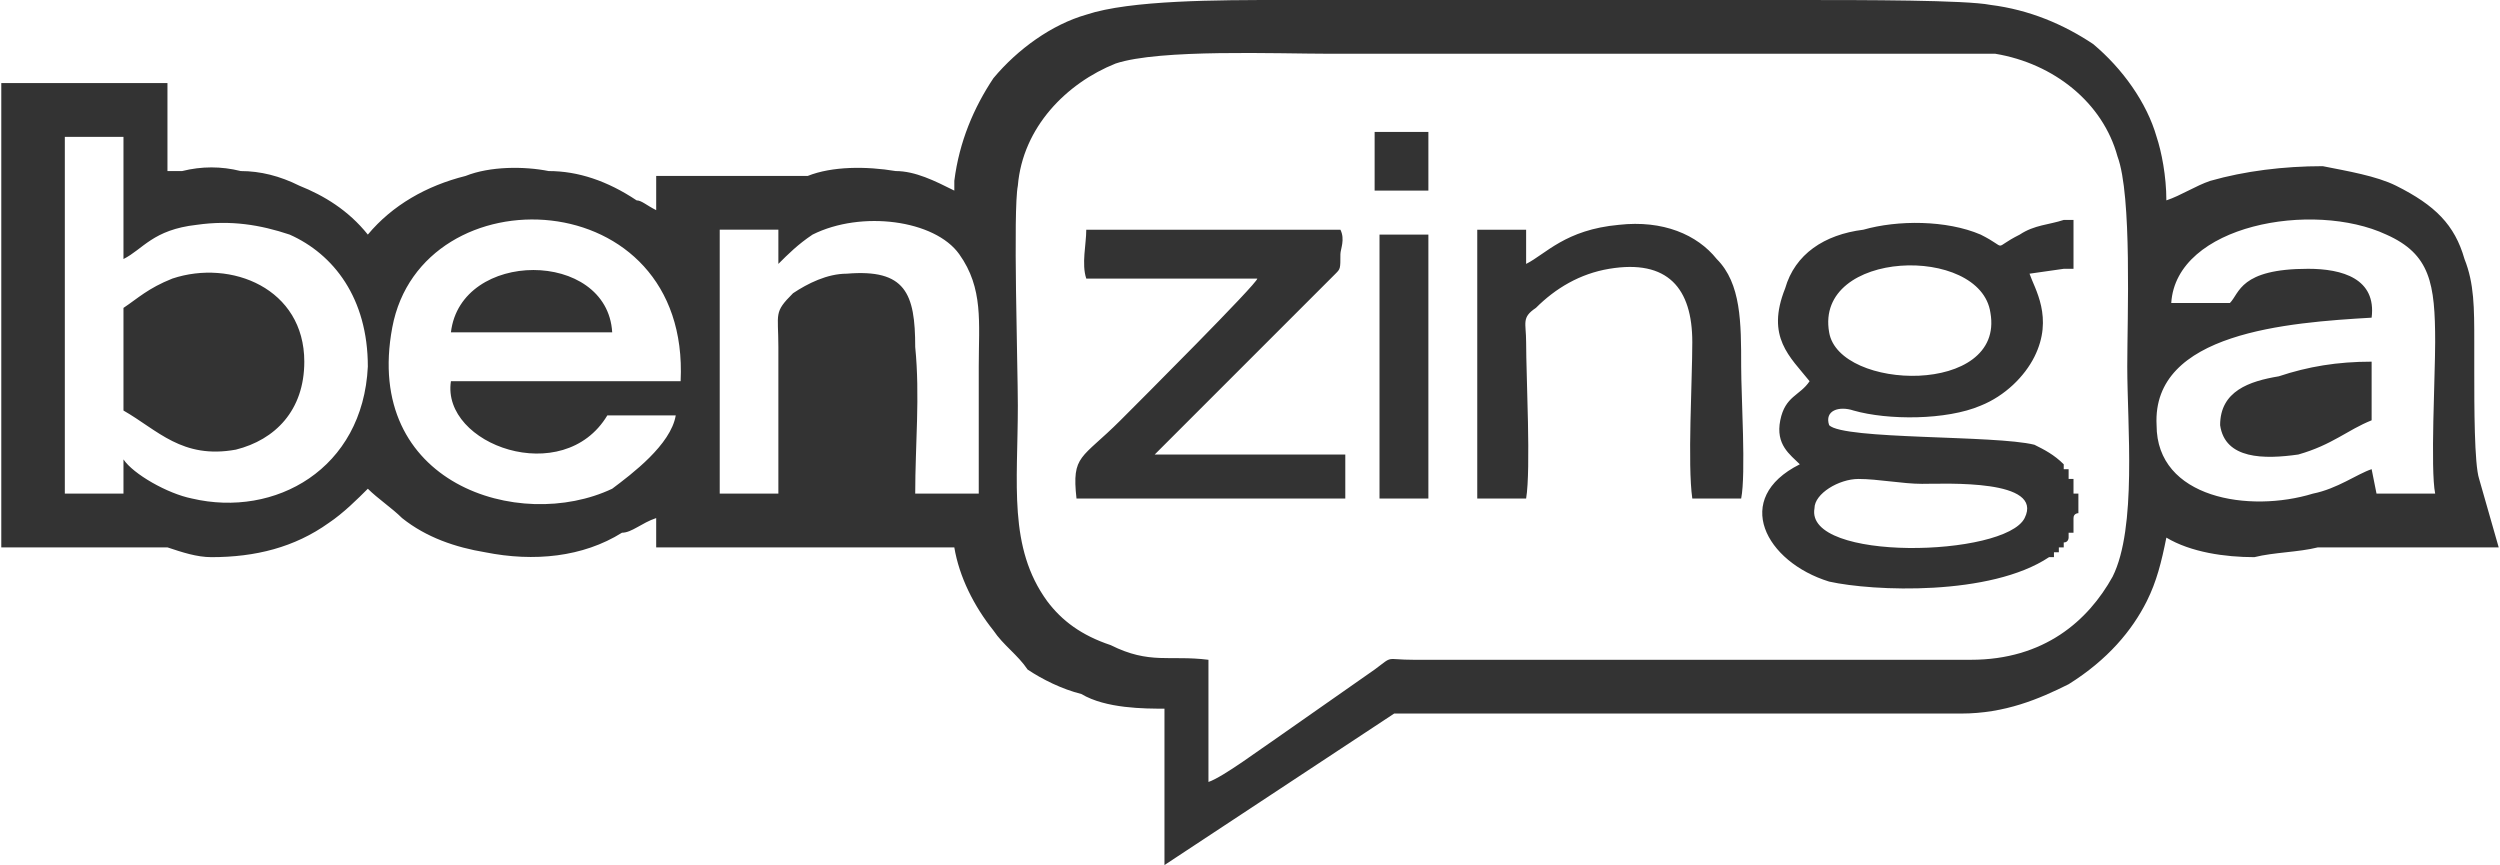 <?xml version="1.0" encoding="UTF-8"?>
<!DOCTYPE svg PUBLIC "-//W3C//DTD SVG 1.1//EN" "http://www.w3.org/Graphics/SVG/1.1/DTD/svg11.dtd">
<!-- Creator: CorelDRAW X7 -->
<svg xmlns="http://www.w3.org/2000/svg" xml:space="preserve" width="578px" height="200px" version="1.1" style="shape-rendering:geometricPrecision; text-rendering:geometricPrecision; image-rendering:optimizeQuality; fill-rule:evenodd; clip-rule:evenodd"
viewBox="0 0 511 177"
 xmlns:xlink="http://www.w3.org/1999/xlink">
 <defs>
  <style type="text/css">
   <![CDATA[
    .fil0 {fill:#333333;fill-rule:nonzero}
   ]]>
  </style>
 </defs>
 <g id="Слой_x0020_1">
  <path class="fil0" d="M157 36l8 0c5,-2 12,-2 18,-1 4,0 8,2 12,4 0,-1 0,-2 0,-2 1,-8 4,-15 8,-21 5,-6 12,-11 19,-13 9,-3 27,-3 40,-3 2,0 3,0 8,0l90 0c8,0 8,0 8,0 13,0 34,0 39,1 8,1 15,4 21,8 6,5 11,12 13,19 1,3 2,8 2,13 3,-1 6,-3 9,-4 7,-2 15,-3 23,-3 5,1 11,2 15,4 8,4 12,8 14,15 2,5 2,10 2,17 0,1 0,2 0,6 0,7 0,19 1,22l4 14 -37 0 0 0c-4,1 -9,1 -13,2 -6,0 -13,-1 -18,-4 -1,5 -2,9 -4,13 -3,6 -8,12 -16,17 -6,3 -13,6 -22,6 -25,0 -51,0 -76,0 -13,0 -25,0 -38,0l0 0c-1,0 0,0 -2,0l0 0 0 0 -47 31 0 -32c-4,0 -12,0 -17,-3 -4,-1 -8,-3 -11,-5 -2,-3 -5,-5 -7,-8 -4,-5 -7,-11 -8,-17 -20,0 -41,0 -61,0l0 -6c-3,1 -5,3 -7,3 -8,5 -18,6 -28,4 -6,-1 -12,-3 -17,-7l0 0c-2,-2 -5,-4 -7,-6 -2,2 -5,5 -8,7 -7,5 -15,7 -24,7 -3,0 -6,-1 -9,-2 -1,0 -1,0 -2,0l-32 0 0 -95 34 0 0 18c1,0 2,0 3,0 4,-1 8,-1 12,0 4,0 8,1 12,3 5,2 10,5 14,10 5,-6 12,-10 20,-12 5,-2 12,-2 17,-1 6,0 12,2 18,6 1,0 2,1 4,2l0 -7 23 0zm124 1l0 2 11 0 0 -12 -1 0 -10 0 0 10zm1 65l10 0 0 -54 -10 0 0 54zm30 0c1,-6 0,-25 0,-32 0,-4 -1,-5 2,-7 4,-4 9,-7 15,-8 12,-2 17,4 17,15 0,8 -1,25 0,32l10 0c1,-5 0,-21 0,-27 0,-9 0,-17 -5,-22 -4,-5 -11,-8 -20,-7 -11,1 -15,6 -19,8l0 -7 -10 0 0 55 10 0zm-76 -9c1,-1 31,-31 37,-37 1,-1 1,-1 1,-4 0,-1 1,-3 0,-5l-52 0c0,3 -1,7 0,10l35 0c0,1 -24,25 -28,29 -8,8 -10,7 -9,16 5,0 53,0 55,0l0 -9 -39 0zm178 13c-4,8 -45,9 -43,-2 0,-3 5,-6 9,-6 4,0 9,1 13,1 5,0 25,-1 21,7zm-40 -38c-3,-17 31,-18 33,-4 3,17 -31,16 -33,4zm-4 10c-2,3 -5,3 -6,8 -1,5 2,7 4,9 -14,7 -7,20 6,24 9,2 33,3 45,-5l0 0c0,0 0,0 0,0l0 0 0 0 0 0c1,0 1,0 1,0l0 -1 0 0 0 0 0 0 1 0 0 0 0 -1c0,0 0,0 0,0l0 0c1,0 1,0 1,0l0 -1c0,0 0,0 0,0l0 0c1,0 1,-1 1,-1l0 0 0 0c0,0 0,0 0,0l0 -1c0,0 0,0 0,0l1 0c0,-1 0,-1 0,-1l0 0c0,0 0,0 0,-1l0 0 0 0c0,0 0,0 0,-1l0 0c0,0 0,0 0,0l0 0c0,-1 1,-1 1,-1l0 0 0 -1 0 0 0 0 0 0 0 0 0 0 0 0 0 0 0 -1 0 0 0 0 0 0 0 0 0 0 0 0 0 -1 0 0 0 0 0 0 0 0 0 0 0 0 0 0 0 0 0 0 0 0 0 -1 0 0 0 0 0 0 -1 0 0 0 0 0 0 0 0 0 0 -1 0 0 0 0 0 0 0 0 0 0 0 0 0 0 0 0 0 -1 0 0 0 0 0 0 0 0 0 0 0 0 0 0 0 0 0 0 0 -1 0 0 0 0 0 0 0 0 0 0 0 0 0 0 0 0 0 0 0 0 -1 0 0 -1 0 0 0 0 0 0 0 0 0 0 0 0 0 0 0 0 0 0 0 0 0 0 0 -1 0 0 0 0 0 0 0 0 0 0 0 0 0 0 0 0 -1 0 0 0 0 0 0 0 0 0 0 0 0 -1 0 0 0 0c-2,-2 -4,-3 -6,-4 -8,-2 -39,-1 -42,-4 -1,-3 2,-4 5,-3 7,2 19,2 26,-1 5,-2 9,-6 11,-10 4,-8 0,-14 -1,-17l7 -1 2 0 0 -9 0 0 0 0 0 0 0 0 0 0 0 0 0 0 0 0 0 0 0 0 0 0 0 0 0 0 0 0 0 0 0 0 0 0 0 0 0 0 0 0 0 0 0 -1 0 0 0 0 0 0 -1 0 0 0 0 0 0 0 0 0 0 0 0 0 0 0 0 0 0 0 0 0 0 0 0 0 0 0 0 0 0 0 0 0 0 0 0 0 0 0 0 0 0 0 0 0 0 0 0 0 0 0 0 0 0 0 0 0 -1 0 0 0 0 0 0 0 0 0 0 0 0 0 0 0 0 0 0 0 0 0 0 0 0 0 0 0 0 0 0 0 0 0 0 0 0 0 0 0 0 0 0 0c-3,1 -6,1 -9,3 -6,3 -2,3 -8,0 -7,-3 -17,-3 -24,-1 -8,1 -14,5 -16,12 -4,10 1,14 5,19zm-123 57l0 25c3,-1 11,-7 14,-9l20 -14c4,-3 2,-2 8,-2 38,0 77,0 114,0 15,0 24,-8 29,-17 5,-10 3,-31 3,-43 0,-10 1,-35 -2,-43 -3,-11 -13,-19 -25,-21 -5,0 -37,0 -45,0l-91 0c-11,0 -35,-1 -44,2 -10,4 -19,13 -20,25 -1,5 0,37 0,45 0,16 -2,29 6,40 3,4 7,7 13,9 8,4 12,2 20,3zm238 -61l0 12c-5,2 -8,5 -15,7 -7,1 -15,1 -16,-6 0,-7 6,-9 12,-10 6,-2 12,-3 19,-3zm-41 -12l12 0c2,-2 2,-7 16,-7 7,0 14,2 13,10 -17,1 -45,3 -44,22 0,15 19,18 32,14 5,-1 9,-4 12,-5l1 5 12 0c-1,-5 0,-24 0,-31 0,-12 -1,-18 -10,-22 -15,-7 -43,-2 -44,14zm-285 -8l0 -7 -12 0 0 54 12 0c0,-10 0,-20 0,-30 0,-7 -1,-7 3,-11 3,-2 7,-4 11,-4 12,-1 14,4 14,15 1,10 0,20 0,30l13 0c0,-9 0,-18 0,-26 0,-9 1,-16 -4,-23 -5,-7 -20,-9 -30,-4 -3,2 -5,4 -7,6zm-67 14c2,-17 32,-17 33,0l-33 0zm46 17l-14 0c-9,15 -34,6 -32,-7l47 0c2,-41 -53,-43 -59,-11 -6,32 26,42 45,33 4,-3 12,-9 13,-15zm-113 -1l0 -21c3,-2 5,-4 10,-6 12,-4 27,2 27,17 0,10 -6,16 -14,18 -11,2 -16,-4 -23,-8zm-12 17l12 0 0 -7c2,3 9,7 14,8 17,4 35,-6 36,-27 0,-14 -7,-23 -16,-27 -6,-2 -12,-3 -19,-2 -9,1 -11,5 -15,7l0 -25 -12 0 0 73z"/>
 </g>
</svg>
